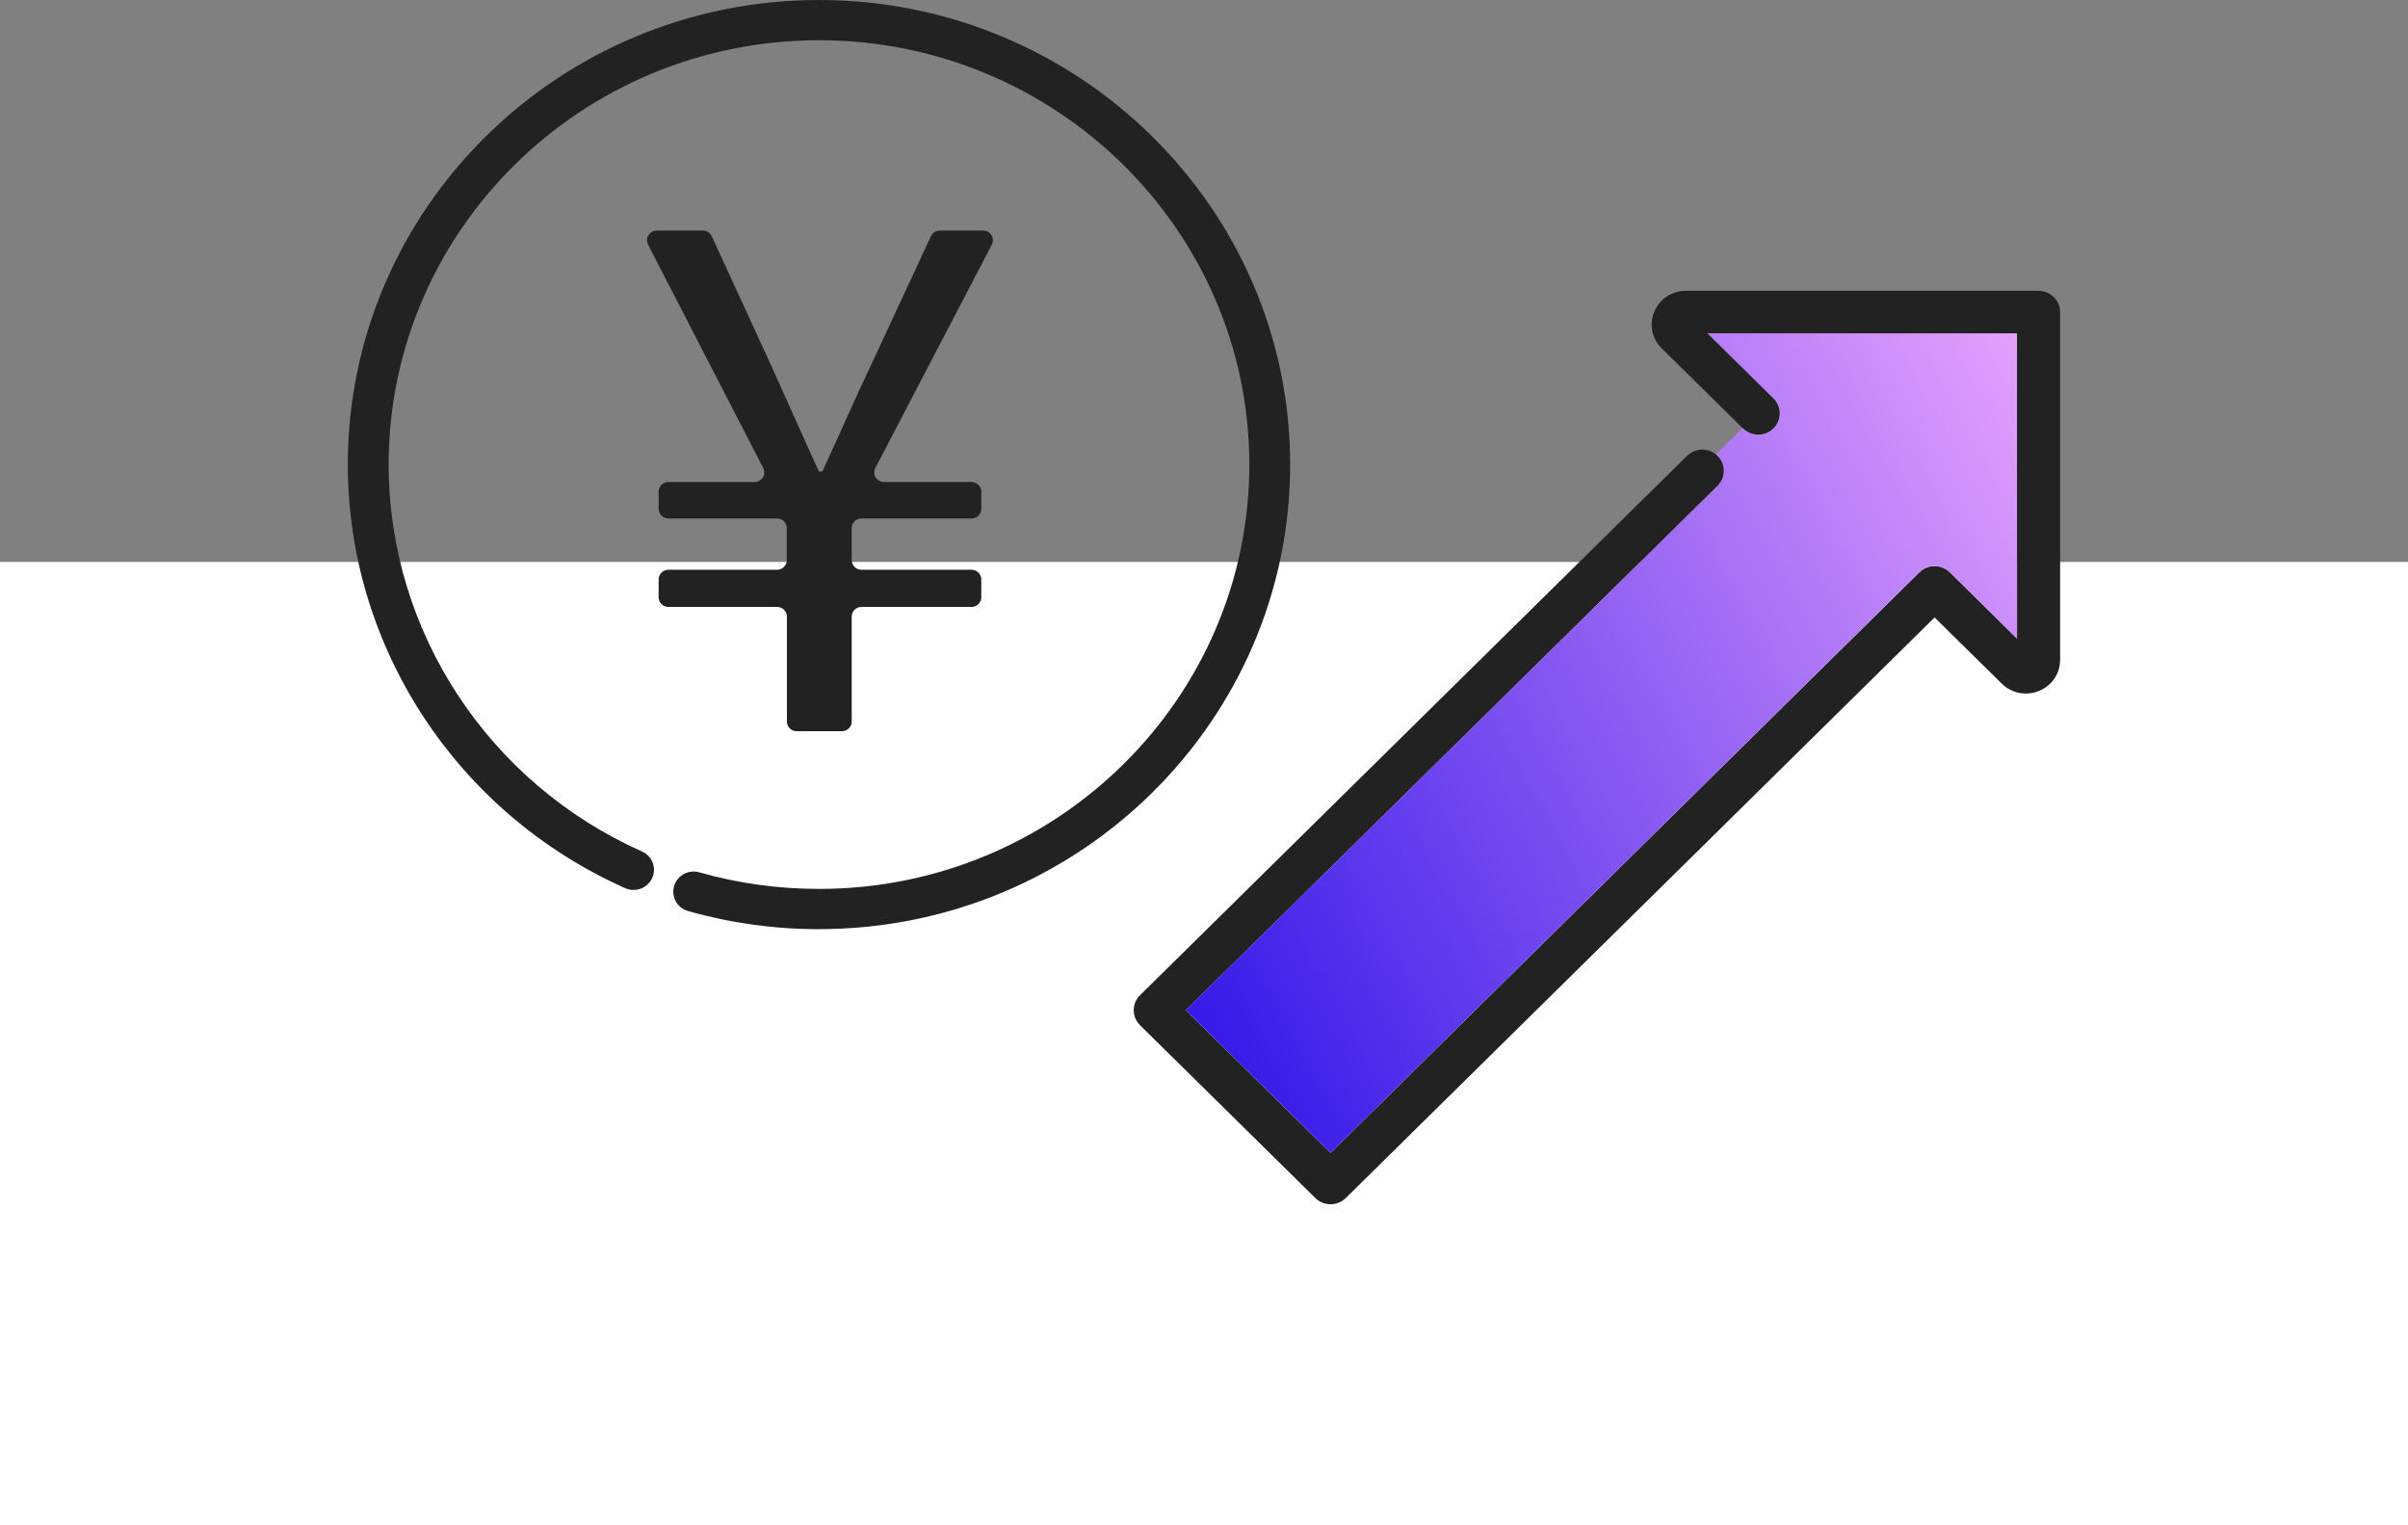<svg width="90" height="57" viewBox="0 0 90 57" fill="none" xmlns="http://www.w3.org/2000/svg">
<rect x="0" y="0" width="90" height="57" fill="#808080" stroke="none"/>
<rect y="21" width="90" height="36" fill="white"/>
<path d="M29.042 22.681H24.983C24.78 22.681 24.617 22.519 24.617 22.321V21.651C24.617 21.451 24.782 21.291 24.983 21.291H29.042C29.245 21.291 29.407 21.128 29.407 20.931V19.736C29.407 19.536 29.243 19.376 29.042 19.376H24.983C24.78 19.376 24.617 19.213 24.617 19.016V18.373C24.617 18.174 24.782 18.013 24.983 18.013H28.2C28.472 18.013 28.65 17.73 28.525 17.489L24.222 9.142C24.099 8.901 24.275 8.617 24.547 8.617H26.27C26.414 8.617 26.545 8.699 26.603 8.83L28.822 13.657C29.407 14.943 29.968 16.229 30.606 17.619H30.738C31.378 16.229 31.937 14.943 32.548 13.657L34.794 8.828C34.855 8.699 34.983 8.617 35.127 8.617H36.742C37.017 8.617 37.193 8.903 37.068 9.144L32.717 17.487C32.592 17.728 32.768 18.013 33.043 18.013H36.31C36.513 18.013 36.676 18.176 36.676 18.373V19.016C36.676 19.215 36.511 19.376 36.31 19.376H32.198C31.996 19.376 31.833 19.538 31.833 19.736V20.931C31.833 21.13 31.997 21.291 32.198 21.291H36.31C36.513 21.291 36.676 21.453 36.676 21.651V22.321C36.676 22.521 36.511 22.681 36.31 22.681H32.198C31.996 22.681 31.833 22.844 31.833 23.042V26.965C31.833 27.165 31.668 27.325 31.467 27.325H29.777C29.574 27.325 29.411 27.163 29.411 26.965V23.042C29.411 22.842 29.247 22.681 29.046 22.681H29.042Z" fill="#222222"/>
<path d="M30.61 34.723C28.946 34.723 27.298 34.495 25.716 34.044C25.31 33.928 25.078 33.511 25.195 33.112C25.312 32.713 25.735 32.481 26.14 32.599C27.586 33.011 29.09 33.218 30.61 33.218C39.478 33.218 46.694 26.105 46.694 17.362C46.694 8.62 39.48 1.504 30.61 1.504C21.74 1.504 14.526 8.618 14.526 17.36C14.526 23.582 18.243 29.256 23.994 31.819C24.379 31.99 24.549 32.435 24.375 32.813C24.201 33.192 23.75 33.36 23.366 33.189C17.069 30.385 13 24.172 13 17.36C13 7.789 20.901 0 30.61 0C40.319 0 48.22 7.789 48.22 17.36C48.22 26.932 40.319 34.721 30.61 34.721V34.723Z" fill="#222222"/>
<path d="M76.998 11.664V24.655C77 25.167 76.69 25.624 76.21 25.82C75.731 26.016 75.184 25.91 74.817 25.547L72.306 23.074L50.3 44.769C49.986 45.079 49.475 45.079 49.161 44.769L42.61 38.312C42.295 38.003 42.295 37.499 42.61 37.189L63.054 17.034C63.349 16.743 63.817 16.726 64.133 16.98C64.154 16.997 64.175 17.015 64.194 17.034C64.51 17.344 64.51 17.848 64.194 18.158L44.321 37.751L49.73 43.083L71.737 21.387C72.053 21.077 72.562 21.077 72.878 21.387L75.387 23.862V12.459L63.819 12.456L66.286 14.89C66.6 15.199 66.6 15.703 66.286 16.013C65.972 16.323 65.46 16.323 65.146 16.013L65.131 15.998L62.107 13.017C61.74 12.657 61.632 12.118 61.831 11.644C62.03 11.171 62.493 10.865 63.012 10.867H76.192C76.415 10.869 76.616 10.959 76.761 11.102C76.907 11.246 76.998 11.444 76.998 11.664Z" fill="#222222"/>
<path d="M75.385 12.457V23.859L72.878 21.384C72.562 21.075 72.053 21.075 71.737 21.384L49.73 43.081L44.321 37.748L64.194 18.155C64.51 17.846 64.51 17.341 64.194 17.032C64.175 17.013 64.154 16.994 64.133 16.978L65.131 15.996L65.146 16.011C65.46 16.321 65.971 16.321 66.286 16.011C66.6 15.701 66.6 15.197 66.286 14.887L63.819 12.453L75.385 12.457Z" fill="url(#paint0_linear_2407_541)"/>
<defs>
<linearGradient id="paint0_linear_2407_541" x1="44.059" y1="39.842" x2="80.7" y2="20.034" gradientUnits="userSpaceOnUse">
<stop stop-color="#3015E8"/>
<stop offset="1" stop-color="#E8A4FD"/>
</linearGradient>
</defs>
</svg>
